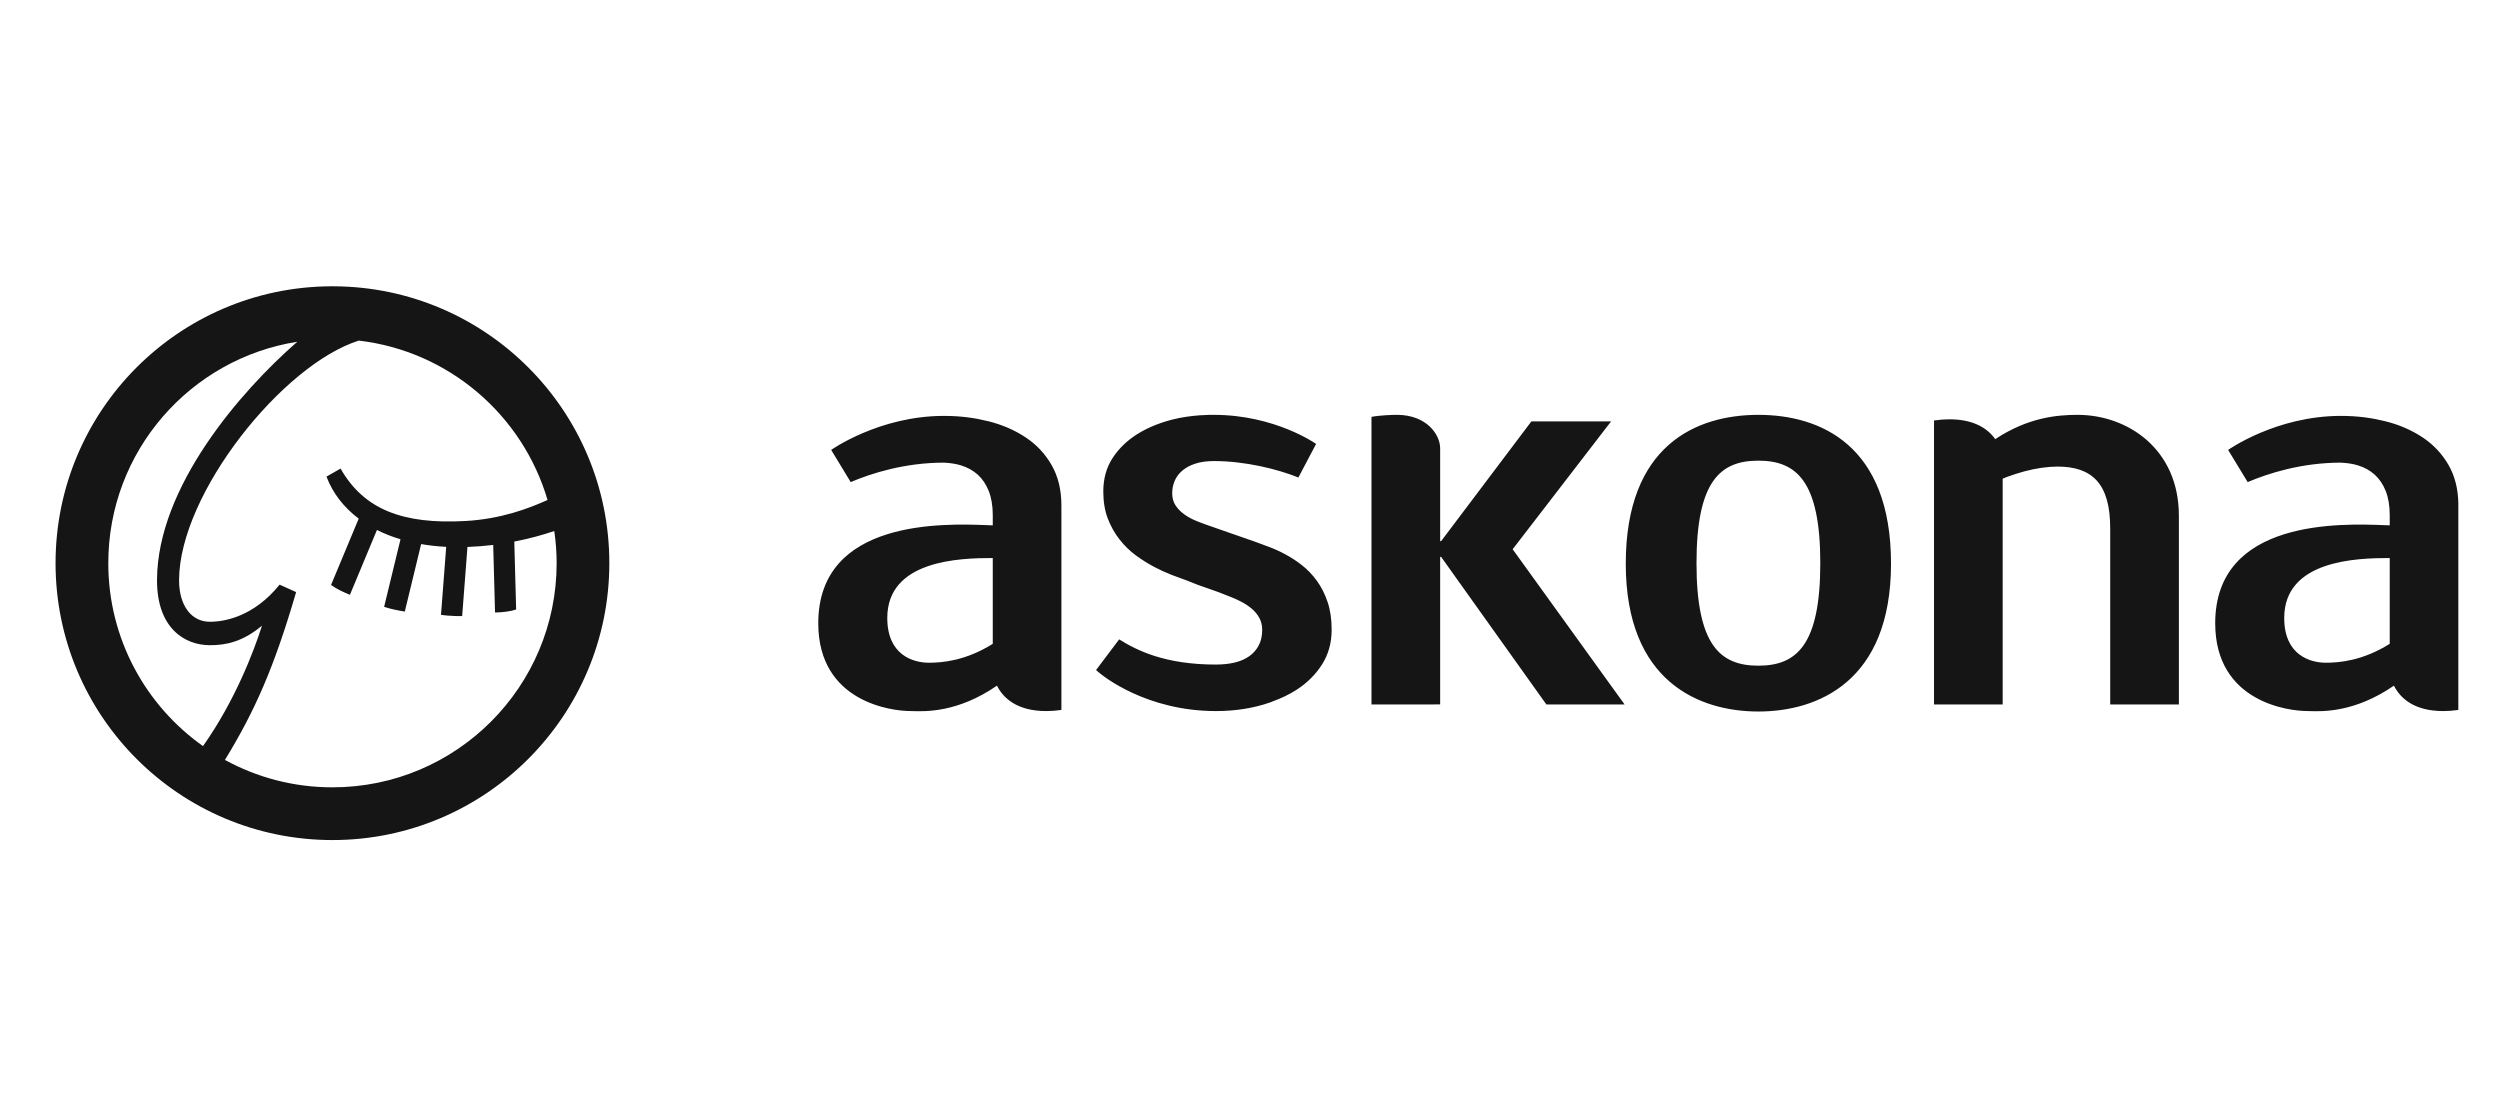 <svg width="180" height="80" viewBox="0 0 180 80" fill="none" xmlns="http://www.w3.org/2000/svg">
<rect width="180" height="80" fill="white"/>
<path fill-rule="evenodd" clip-rule="evenodd" d="M23.832 20.613C12.87 20.669 4 29.57 4 40.548C4 51.558 12.926 60.484 23.936 60.484C34.946 60.484 43.872 51.558 43.872 40.548C43.872 29.57 35.002 20.669 24.039 20.613H23.832ZM7.797 40.548C7.797 45.989 10.489 50.796 14.616 53.72C16.956 50.409 18.298 46.822 18.863 45.05C17.465 46.214 16.262 46.461 15.076 46.454C13.325 46.443 11.286 45.254 11.305 41.737C11.341 35.057 17.318 28.169 21.405 24.606C13.693 25.822 7.797 32.496 7.797 40.548ZM23.936 56.688C21.131 56.688 18.495 55.973 16.195 54.714C18.39 51.13 19.759 47.979 21.321 42.632L20.132 42.094C18.293 44.372 16.201 44.775 15.085 44.766C13.805 44.761 12.884 43.63 12.893 41.746C12.928 35.524 20.347 26.252 25.834 24.523C32.321 25.284 37.629 29.887 39.423 35.998C38.09 36.603 36.075 37.367 33.533 37.511C28.994 37.768 26.2 36.681 24.52 33.736C24.52 33.736 23.89 34.097 23.508 34.315C23.952 35.501 24.746 36.525 25.827 37.342L23.835 42.117C24.245 42.417 24.742 42.639 25.195 42.825L27.14 38.157C27.661 38.421 28.227 38.645 28.836 38.826L27.657 43.692C28.156 43.859 28.68 43.958 29.145 44.033L30.322 39.174C30.897 39.275 31.497 39.341 32.127 39.373L31.751 44.271C32.019 44.31 32.383 44.34 32.733 44.352C32.937 44.361 33.123 44.361 33.276 44.356L33.657 39.382C34.302 39.358 34.92 39.307 35.511 39.236L35.642 44.1C36.209 44.096 36.816 44.008 37.162 43.883L37.029 38.993C38.138 38.781 39.108 38.505 39.908 38.233C40.018 38.991 40.078 39.763 40.078 40.548C40.078 49.46 32.85 56.688 23.936 56.688ZM117.055 40.586C117.055 32.056 122.127 29.869 126.602 29.869C131.081 29.869 136.153 32.056 136.153 40.586C136.153 49.115 130.829 51.229 126.602 51.229C122.379 51.229 117.055 49.115 117.055 40.586ZM126.602 47.929C129.343 47.929 131.061 46.464 131.061 40.549C131.061 34.634 129.343 33.168 126.602 33.168C123.863 33.168 122.148 34.634 122.148 40.549C122.148 46.464 123.863 47.929 126.602 47.929ZM108.912 39.547L116.971 50.722H111.339L103.76 40.094H103.691V50.719L98.747 50.722V30.014C99.349 29.897 100.29 29.868 100.568 29.868C102.763 29.868 103.675 31.335 103.688 32.229H103.691V38.963H103.76L110.261 30.339H116L108.91 39.547H108.912ZM95.584 43.336C95.387 42.759 95.131 42.251 94.812 41.815C94.496 41.377 94.137 41.004 93.738 40.693C93.34 40.382 92.937 40.121 92.531 39.905C92.128 39.688 91.734 39.511 91.354 39.372C90.972 39.234 90.651 39.113 90.386 39.012C89.852 38.822 89.317 38.634 88.778 38.451C88.24 38.266 87.704 38.08 87.173 37.891C86.83 37.776 86.496 37.652 86.166 37.519C85.836 37.387 85.54 37.228 85.282 37.043C85.023 36.86 84.81 36.645 84.645 36.398C84.48 36.15 84.398 35.854 84.398 35.513C84.398 35.211 84.455 34.918 84.57 34.639C84.682 34.361 84.862 34.114 85.11 33.899C85.357 33.684 85.671 33.512 86.051 33.386C86.427 33.26 86.875 33.198 87.397 33.196C89.662 33.196 91.995 33.78 93.484 34.38L94.759 31.962C94.759 31.962 91.812 29.869 87.397 29.869L87.391 29.869C87.281 29.867 85.816 29.843 84.368 30.219C83.438 30.462 82.605 30.803 81.869 31.266C81.135 31.728 80.546 32.303 80.102 32.985C79.658 33.67 79.438 34.469 79.438 35.38C79.438 36.116 79.543 36.766 79.758 37.329C79.976 37.892 80.257 38.396 80.606 38.838C80.953 39.283 81.343 39.665 81.773 39.981C82.204 40.297 82.644 40.572 83.086 40.808C83.53 41.041 83.958 41.238 84.368 41.396C84.78 41.554 85.132 41.684 85.424 41.785C85.943 42.003 86.461 42.195 86.971 42.365C87.487 42.537 88.002 42.731 88.522 42.944C88.799 43.047 89.08 43.171 89.357 43.317C89.637 43.462 89.891 43.629 90.118 43.821C90.347 44.011 90.53 44.231 90.67 44.486C90.809 44.739 90.878 45.024 90.878 45.342C90.878 45.786 90.793 46.164 90.622 46.482C90.453 46.798 90.221 47.059 89.928 47.26C89.637 47.462 89.289 47.611 88.883 47.707C88.492 47.798 88.071 47.844 87.624 47.846C87.614 47.846 87.604 47.847 87.594 47.848C87.585 47.848 87.575 47.849 87.565 47.849H87.553C83.876 47.849 81.865 46.835 80.58 46.035C80.58 46.035 78.918 48.234 78.918 48.241C79.438 48.744 82.607 51.197 87.553 51.197C88.993 51.197 90.299 50.977 91.418 50.583H91.421C91.474 50.566 91.527 50.545 91.579 50.524L91.579 50.524L91.629 50.503C92.238 50.281 92.806 50.013 93.322 49.684C94.089 49.195 94.707 48.588 95.174 47.861C95.643 47.133 95.879 46.292 95.879 45.342C95.879 44.581 95.781 43.913 95.584 43.336ZM174.416 31.485C175.202 32.003 175.829 32.671 176.299 33.488C176.742 34.261 176.976 35.167 177 36.206V51.116C176.616 51.172 176.245 51.197 175.909 51.197C173.828 51.197 172.823 50.28 172.362 49.367C169.556 51.302 167.231 51.228 166.317 51.2C166.226 51.197 166.15 51.194 166.088 51.194C164.867 51.194 159.495 50.596 159.495 44.874C159.495 37.339 168.608 37.693 171.69 37.812C171.826 37.817 171.949 37.822 172.06 37.826V37.09C172.06 36.42 171.964 35.845 171.776 35.362C171.584 34.881 171.323 34.487 170.986 34.182C170.65 33.878 170.248 33.653 169.779 33.509C169.404 33.39 168.985 33.335 168.543 33.31C165.714 33.31 163.301 34.084 161.833 34.711L160.425 32.394C160.425 32.394 163.874 29.944 168.543 29.944C169.788 29.944 170.803 30.098 171.717 30.324C172.731 30.573 173.631 30.965 174.416 31.485ZM172.06 40.178C169.671 40.178 164.464 40.329 164.464 44.494C164.464 47.175 166.335 47.716 167.464 47.716C168.433 47.716 170.109 47.576 172.06 46.356V40.178ZM75.718 33.488C75.249 32.671 74.622 32.003 73.836 31.485C73.051 30.965 72.15 30.573 71.136 30.324C70.225 30.098 69.208 29.944 67.962 29.944C63.293 29.944 59.845 32.394 59.845 32.394L61.251 34.711C62.718 34.084 65.137 33.31 67.962 33.31C68.404 33.335 68.821 33.39 69.199 33.509C69.666 33.653 70.069 33.878 70.406 34.182C70.74 34.487 71.003 34.881 71.193 35.362C71.383 35.845 71.479 36.42 71.479 37.09V37.826C71.369 37.822 71.245 37.817 71.11 37.812L71.109 37.812C68.028 37.693 58.915 37.339 58.915 44.874C58.915 50.596 64.287 51.194 65.505 51.194C65.567 51.194 65.644 51.197 65.735 51.2C66.65 51.228 68.975 51.302 71.782 49.367C72.24 50.28 73.247 51.197 75.326 51.197C75.665 51.197 76.034 51.172 76.421 51.116V36.387C76.421 35.272 76.185 34.306 75.718 33.488ZM63.884 44.494C63.884 40.329 69.091 40.178 71.479 40.178V46.356C69.529 47.576 67.852 47.716 66.883 47.716C65.755 47.716 63.884 47.175 63.884 44.494ZM143.657 31.618C146.02 30.054 148.113 29.869 149.592 29.869C153.155 29.869 156.879 32.3 156.879 37.13V50.721H151.935V38.062C151.935 37.235 151.855 36.539 151.688 35.969C151.523 35.398 151.28 34.941 150.957 34.592C150.634 34.242 150.238 33.991 149.769 33.83C149.301 33.672 148.763 33.594 148.154 33.594C147.799 33.594 147.419 33.622 147.014 33.679C146.609 33.736 146.194 33.821 145.768 33.935C145.344 34.05 144.926 34.183 144.514 34.334C144.432 34.364 144.354 34.397 144.276 34.43C144.248 34.441 144.221 34.453 144.193 34.465V50.721H139.249V30.274C139.635 30.219 140.014 30.189 140.355 30.189C142.125 30.189 143.117 30.855 143.657 31.618Z" fill="#151515"/>
</svg>
